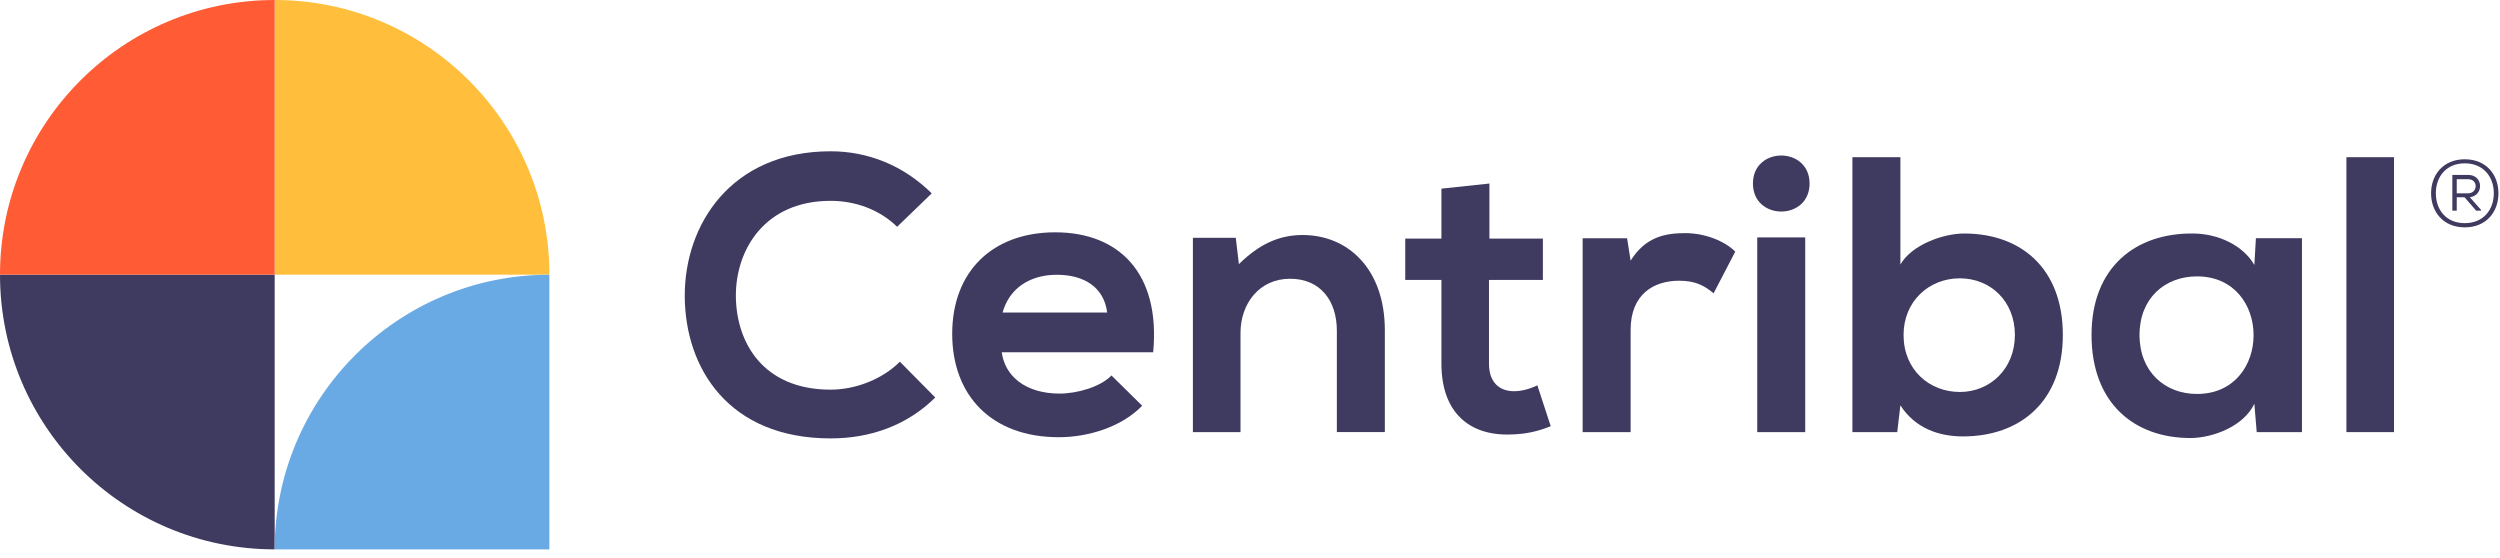 <svg xmlns="http://www.w3.org/2000/svg" width="986" height="220" viewBox="0 0 986 220" fill="none"><g clip-path="url(#clip0_158_619)"><path d="M216.686 108.333C216.686 48.498 168.169 0 108.333 0V108.333H216.667H216.686Z" fill="#FFBF3C"></path><path d="M0 108.333C0 168.169 48.498 216.667 108.333 216.667V108.333H0Z" fill="#3F3A60"></path><path d="M0 108.333C0 48.498 48.498 0 108.333 0V108.333H0Z" fill="#FF5C35"></path><path d="M108.333 216.685C108.333 156.85 156.832 108.352 216.667 108.352V216.685H108.333Z" fill="#6AAAE4"></path><path d="M985.386 76.243C985.386 83.534 980.632 89.669 972.11 89.669C963.589 89.669 958.816 83.515 958.816 76.243C958.816 68.972 963.608 62.818 972.11 62.818C980.613 62.818 985.386 68.934 985.386 76.243ZM972.11 88.009C979.401 88.009 983.559 82.788 983.559 76.225C983.559 69.662 979.401 64.422 972.11 64.422C964.82 64.422 960.699 69.643 960.699 76.225C960.699 82.807 964.82 88.009 972.11 88.009ZM973.472 68.99H967.206V83.087H968.941V77.791H971.998L976.604 83.087H978.525V82.788L974.105 77.791C979.699 77.083 979.476 68.99 973.472 68.99ZM968.941 70.687H973.472C977.443 70.687 977.369 76.243 973.36 76.243H968.941V70.687Z" fill="#3F3A60"></path><path d="M368.874 156.776C357.705 167.796 343.273 172.905 327.611 172.905C287.279 172.905 270.218 145.141 270.069 116.911C269.92 88.531 288.379 59.667 327.611 59.667C342.341 59.667 356.307 65.243 367.476 76.262L353.827 89.445C346.686 82.472 337.083 79.209 327.611 79.209C301.394 79.209 290.076 98.749 290.225 116.911C290.375 134.904 300.779 153.681 327.611 153.681C337.083 153.681 347.767 149.802 354.908 142.661L368.874 156.776Z" fill="#3F3A60"></path><path d="M395.09 138.931C396.34 148.403 404.544 155.228 417.894 155.228C424.868 155.228 434.023 152.598 438.368 148.086L450.469 160.02C442.395 168.392 429.213 172.438 417.577 172.438C391.212 172.438 375.549 156.141 375.549 131.64C375.549 107.139 391.361 91.626 416.198 91.626C441.034 91.626 457.76 107.456 454.814 138.931H395.09ZM436.671 123.268C435.422 113.349 427.665 108.37 416.813 108.37C406.576 108.37 398.204 113.33 395.407 123.268H436.671Z" fill="#3F3A60"></path><path d="M527.254 170.425V130.41C527.254 118.775 520.895 109.937 508.794 109.937C496.693 109.937 489.253 119.708 489.253 131.343V170.425H470.477V93.79H487.389L488.619 104.175C496.376 96.568 504.133 92.689 513.754 92.689C531.747 92.689 546.179 106.189 546.179 130.224V170.406H527.254V170.425Z" fill="#3F3A60"></path><path d="M587.424 72.384V94.106H608.513V110.403H587.256V143.444C587.256 150.734 591.284 154.296 597.176 154.296C600.122 154.296 603.534 153.363 606.331 151.965L611.608 168.094C606.182 170.275 601.67 171.189 595.945 171.357C579.35 171.972 568.498 162.519 568.498 143.444V110.403H554.234V94.106H568.498V74.398L587.424 72.384Z" fill="#3F3A60"></path><path d="M641.721 93.958L643.12 102.796C649.012 93.342 656.918 91.944 664.675 91.944C672.431 91.944 680.188 95.039 684.383 99.234L675.844 115.68C671.965 112.417 668.404 110.72 662.195 110.72C652.275 110.72 643.12 115.997 643.12 130.112V170.444H624.194V93.976H641.721V93.958Z" fill="#3F3A60"></path><path d="M713.695 72.384C713.695 87.115 691.357 87.115 691.357 72.384C691.357 57.654 713.695 57.654 713.695 72.384ZM693.054 170.425H711.98V93.641H693.054V170.425Z" fill="#3F3A60"></path><path d="M749.514 61.998V104.343C754.008 96.437 766.575 92.093 774.649 92.093C796.987 92.093 813.582 105.742 813.582 132.107C813.582 158.473 796.67 172.121 774.183 172.121C764.878 172.121 755.406 169.026 749.514 159.871L748.265 170.425H730.588V61.998H749.514ZM750.763 132.107C750.763 145.905 761 154.594 772.952 154.594C784.904 154.594 794.675 145.439 794.675 132.107C794.675 118.775 785.053 109.769 772.952 109.769C760.851 109.769 750.763 118.757 750.763 132.107Z" fill="#3F3A60"></path><path d="M889.751 93.957H907.893V170.425H890.049L889.117 159.256C884.772 168.262 872.82 172.588 864.299 172.756C841.663 172.905 824.9 158.958 824.9 132.107C824.9 105.257 842.427 91.925 864.765 92.093C875.002 92.093 884.772 96.903 889.117 104.492L889.732 93.939L889.751 93.957ZM843.826 132.107C843.826 146.688 853.913 155.377 866.481 155.377C896.258 155.377 896.258 109.005 866.481 109.005C853.913 109.005 843.826 117.545 843.826 132.107Z" fill="#3F3A60"></path><path d="M944.197 61.998H925.421V170.425H944.197V61.998Z" fill="#3F3A60"></path></g><defs><clipPath id="clip0_158_619"><rect width="985.386" height="219.501" fill="white"></rect></clipPath></defs></svg>